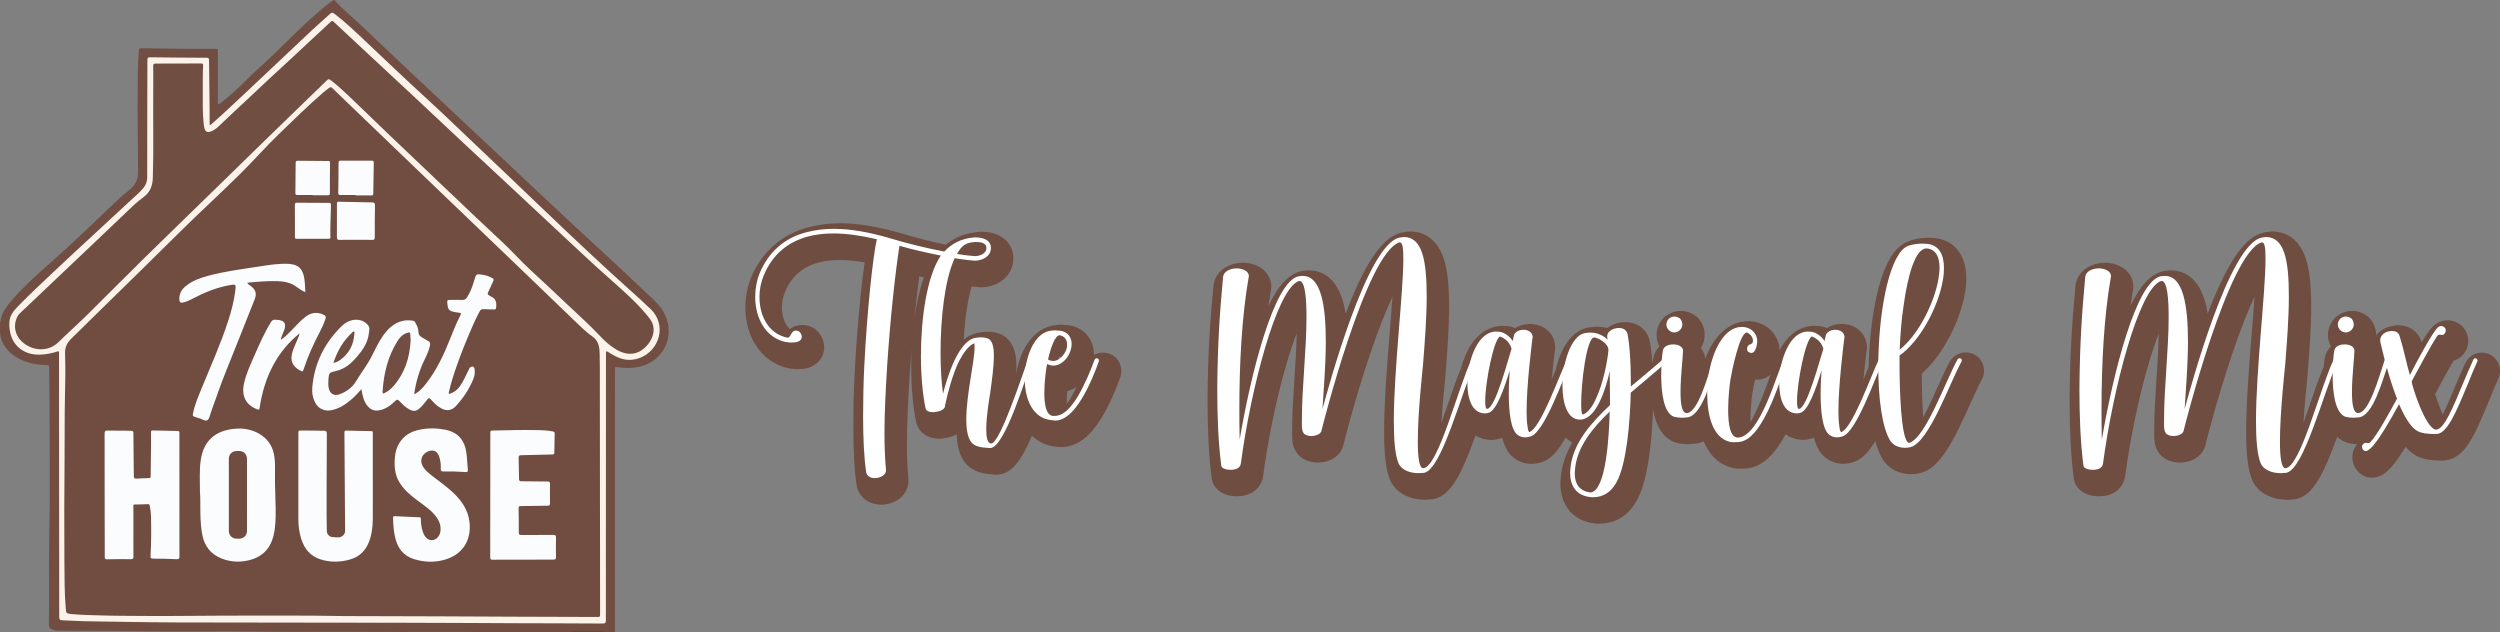 <?xml version="1.0" encoding="utf-8"?>
<!-- Generator: Adobe Illustrator 25.2.1, SVG Export Plug-In . SVG Version: 6.00 Build 0)  -->
<svg version="1.1" id="Layer_1" xmlns="http://www.w3.org/2000/svg" xmlns:xlink="http://www.w3.org/1999/xlink" x="0px" y="0px"
	 width="4777.5px" height="1208.4px" viewBox="0 0 4777.5 1208.4" style="enable-background:new 0 0 4777.5 1208.4;"
	 xml:space="preserve">
<rect x="0" y="0" width="4777.5" height="1208.4" fill="#808080" stroke="none"/>
<style type="text/css">
	.st0{fill:#714D42;}
	.st1{fill:#3D2117;}
	.st2{fill:#FBF2E9;}
	.st3{fill:#714D41;}
	.st4{fill:#714E42;}
	.st5{fill:#FBFCFE;}
	.st6{fill:#FBFCFD;}
	.st7{fill:#724E42;}
	.st8{fill:#704D41;}
	.st9{fill:#FFFFFF;}
</style>
<g>
	<g>
		<path class="st0" d="M0,616c0.3-0.2,0.7-0.4,0.7-0.6c1.9-18.7,13.6-32.1,25.2-45.4c22.5-25.6,48.1-48.2,73.7-70.6
			c22-19.2,42.9-39.6,64.4-59.3c28-25.6,53.8-53.6,83.5-77.4c11.2-9,16.6-19.8,16.5-34.7c-0.2-49.3-1.4-98.5-1-147.8
			c0.2-27.9,0.2-55.9,2.3-83.8c0.3-3.3,1.3-4.2,4.5-4.2c47.6,0.4,95.2,1.7,142.8,1.1c4.4-0.1,3.8,2.7,3.8,5.3c0,25.6,0,51.3,0,76.9
			c0,6.8,0.1,13.7-0.1,20.5c-0.1,3.7,1.1,4.1,3.9,2c9.4-6.9,18-14.6,26.7-22.3c17-15,32.3-31.9,49.3-46.9
			c34.5-30.5,65.4-64.7,100-94.9c13-11.3,25.5-23.3,39.8-32.9c1.5-1,2.2-1.7,3.9,0.2c13.7,15.1,29.4,28.1,44.4,41.8
			c13.7,12.5,26.9,25.6,40.3,38.3c25.6,24.2,51.1,48.3,76.8,72.4c29.8,28.1,59.7,56.2,89.6,84.2c22.1,20.7,44.3,41.3,66.3,62.1
			c22.5,21.1,44.9,42.3,67.4,63.5c22.7,21.3,45.5,42.7,68.3,63.9c30.5,28.3,61.2,56.4,91.6,84.7c18.9,17.6,37.4,35.6,56.4,53.2
			c10.4,9.6,20.6,19.2,27.5,31.8c4.8,8.6,7.8,17.7,8.8,27.3c4.8,42.6-26.3,70.8-57,76.8c-13.7,2.7-27.3,2.8-40.9,0.2
			c-4.4-0.9-4.1,1.4-4.1,4.3c0,23-0.1,45.9-0.1,68.9c0,142,0,284,0,426c0,2.6,0.4,5.3-0.6,7.9c-5.7,0-11.3,0-17,0
			c-1.7-1-3.6-0.5-5.3-0.5c-18.9,0-37.7,0-56.6,0c-48,0-95.9,0.3-143.9-0.1c-83.9-0.7-167.8,0.2-251.7-0.5
			c-68.6-0.6-137.2,0.5-205.8-0.5c-84.6-1.3-169.1,0.4-253.7-1c-42.8-0.7-85.6-0.2-128.3-0.7c-3.5,0-7-0.4-10.4-1.3
			c-6.1-1.7-8.8-4.9-8.6-11.2c1.4-54.3-0.4-108.5,0.8-162.8c1.7-81.2,0.7-162.5,0.6-243.7c0-27.4-0.4-54.9-0.7-82.4
			c-0.1-5.7-0.5-6.1-6.4-6.2c-15.8-0.3-31.1-3.1-45.7-9.5c-16.9-7.4-30.1-18.7-38-35.8c-2.7-5.9-3-12.2-4.2-18.3C0,628,0,622,0,616z
			"/>
		<path class="st1" d="M1096,1208.4c0-0.3-0.1-0.7-0.1-1c19.4,0,38.9,0,58.3,0.1c1.3,0,2.7-0.3,3.7,0.9
			C1137.3,1208.4,1116.6,1208.4,1096,1208.4z"/>
		<path class="st2" d="M402.5,238.7c23.5-20.6,46.2-42.1,69-63.5c41.7-39.2,83.2-78.6,125-117.8c11.4-10.7,23.3-20.8,34.8-31.4
			c2.6-2.4,4.3-2.3,7.2-0.2c22.4,17.1,42.6,36.6,63,55.9c36.4,34.4,72.6,69,109.6,102.8c20.5,18.7,40.7,37.8,60.8,57
			c35.6,33.8,71.1,67.6,106.7,101.5c35,33.4,69.9,67,105.1,100.3c27.9,26.4,56.1,52.6,84.3,78.6c25.1,23.1,50.9,45.4,75.5,68.9
			c31,29.6,17.5,79.5-21.9,93.6c-18,6.4-34.2,3.2-50-6.1c-3.1-1.9-6.4-3.6-9.4-5.7c-3.7-2.5-4.4-1-4.2,2.6c0.2,2.8,0,5.7,0,8.5
			c-0.1,167.2-0.2,334.3-0.2,501.5c0,4.8-0.8,6.4-6.1,6.4c-54.3-0.4-108.6-0.4-162.8-0.6c-72.3-0.3-144.5-0.8-216.8-0.9
			c-144.2-0.3-288.4-0.2-432.6-0.6c-58.9-0.2-117.9-1.4-176.8-2.3c-14.5-0.2-28.9-1.4-43.4-1.8c-4.6-0.1-6.1-1.5-6.1-6.4
			c0-166.7-0.2-333.3-0.4-500c0-1.7-0.1-3.3,0-5c0.2-2.6-0.7-3.1-3.1-2.3c-9,2.9-18.3,4.9-27.8,5.7c-15.7,1.4-30.5-1.1-43.4-10.9
			c-11.8-9-17.6-21.4-19.9-35.6c-0.8-4.9-1-9.9-0.7-14.9c0.7-12.8,7.8-21.8,16.2-30.4c21.6-22.2,44.2-43.3,66.7-64.5
			c24.7-23.3,49.6-46.4,74.5-69.3c25.2-23.2,50.4-46.4,75.4-69.8c7.9-7.4,16.3-14.2,23.2-22.6c4.8-5.8,7.4-12.5,7.4-20.1
			c0-53.1,0.1-106.2,0.2-159.3c0-21.8,0.3-43.6,0.2-65.4c0-3.7,0.8-5.2,5-5.1c36.1,0.5,72.3,0.7,108.4,0.9c3.7,0,4.3,1.4,4.4,4.6
			c0.3,32.1,0.7,64.3,1.1,96.4c0.1,9.1,0,18.2,0,27.3C401.4,238.5,402,238.6,402.5,238.7z"/>
		<path class="st3" d="M657.3,1177.3c-68.5-1.3-147.7-0.9-227-0.8c-51.3,0-102.6,1.1-153.8,0.6c-26.1-0.3-52.3-0.1-78.4-0.9
			c-20.1-0.6-40.2-0.8-60.3-2.6c-0.7-0.1-1.3-0.1-2-0.2c-9.6-1.4-9.4-1.4-10.2-11.4c-2.3-28-2.4-56.2-2.5-84.3
			c-0.4-68.1-0.4-136.2,0.3-204.3c0.4-39.4-0.2-78.9,0.8-118.3c0.7-26.6,1.1-53.3,0.1-79.9c-0.4-11.9,4.3-20.7,12.5-28.6
			c18.7-18.2,37.3-36.6,55.9-54.9C242.9,542.5,293.2,493.5,343,444c38.3-38,78.2-74.2,116.5-112.2c25.3-25,48.8-51.9,74.5-76.6
			c27.3-26.3,54.3-53,83-77.8c3.8-3.3,7.8-6.2,11.7-9.3c2.5-2.1,4.3-1.8,6.7,0.6c25.7,24.9,51.5,49.7,77.3,74.4
			c44,42.3,88.1,84.6,132.2,126.9c52,49.9,104,99.7,156,149.6c32,30.8,63.9,61.7,96,92.4c11.4,10.9,22.5,22.2,35.5,31.3
			c12.1,8.4,13.4,21.2,13.6,34.1c0.4,20.1,0.3,40.3,0.3,60.4c0.2,144.8,0.3,289.7,0.5,434.5c0,6.7,0,6.7-6.7,6.7
			c-101.2-0.4-202.5-0.5-303.7-1.2C780.3,1177.5,724.2,1177.5,657.3,1177.3z"/>
		<path class="st4" d="M387.5,170.8c0.2,21.8-0.7,43.6,1.7,65.3c0.2,1.8,0.5,3.6,0.7,5.4c1.6,10.5,6.1,12.5,13.5,9.6
			c4.9-1.9,9.7-5.3,13.3-8.7c22.8-21.9,41.1-38.3,61.8-58c24.4-23.3,49.4-46,74.2-69c25.6-23.8,51.1-47.6,76.7-71.4
			c1-0.9,2.2-1.6,3-2.6c1.9-2.2,3.2-1.6,5.2,0.2c21.2,19.9,42.6,39.7,63.9,59.6c29.5,27.4,59,54.8,88.4,82.3
			c33.9,31.7,67.7,63.5,101.6,95.2c28.7,26.8,57.5,53.4,86.2,80.2c23.9,22.2,47.5,44.7,71.5,66.8c39.7,36.7,78.6,74.2,119.2,109.9
			c23.6,20.8,47.1,41.7,67.3,65.9c1.7,2,3.3,4.2,5,6.2c14.5,17.7,7.8,37.7-2.1,49.9c-16.4,20.3-37.6,23.9-60.3,10.7
			c-12.2-7.1-22.6-16.5-32.1-26.7c-20.5-21.9-43.1-41.6-64.7-62.2c-21.9-20.9-44-41.6-66.3-62c-19.2-17.5-36.2-37.2-55.3-54.8
			c-33.8-31.3-67-63.2-100.5-94.9c-37.8-35.8-75.5-71.7-113.2-107.7c-26.1-24.9-51.9-50.2-78.1-75.1c-10.7-10.2-21.6-20.2-33.2-29.5
			c-6.7-5.4-6.7-5.4-12.8,0.6c-36.2,35.1-72.5,70.1-108.6,105.3c-38.3,37.2-76.5,74.6-114.7,111.9c-41.9,40.9-84,81.6-125.8,122.7
			c-36,35.4-71.4,71.2-107.3,106.7c-17.8,17.5-36.5,34.1-54.3,51.5c-19.1,18.6-48.1,16.9-67.5,0.5c-15.6-13.1-19.6-33.1-10.2-50.4
			c1.1-2.1,2.6-3.8,4.3-5.5c45.3-42.9,90.6-85.8,135.8-128.8c27.3-25.9,54.4-52,81.7-77.8c6-5.7,12.6-10.8,19.3-15.8
			c12.1-9,16.7-21.5,17.2-35.9c1.8-54.2,0.4-108.5,0.8-162.8c0.1-17.1,0.2-34.3,0-51.4c-0.1-3.9,1.2-4.7,4.8-4.7
			c28.8,0.1,57.6,0,86.4-0.2c3.1,0,4.5,0.6,4.2,4.1C387.2,140.5,387.6,155.7,387.5,170.8z"/>
		<path class="st5" d="M690.7,743.8c-7.2,8-13.7,15.1-21.2,21.2c-11.3,9.3-23.3,17-38.2,19.2c-11.3,1.7-22.3-3.2-28-13.1
			c-5.6-9.7-7.5-20.4-6.5-31.3c4-45,22.8-83.2,54.5-115c8.6-8.6,19-14.7,32-13.7c8.2,0.6,15.2,4.3,20.2,10.6
			c3.7,4.6,2,10.6,1.3,15.9c-2.1,17.6-11.7,31.5-23,44.5c-3.7,4.3-7.6,8.4-11.8,12.2c-8.2,7.4-17.6,12.4-28.4,14.8
			c-12.5,2.8-13.2,3.8-14,16.5c-0.4,5.8-0.6,11.7,0.9,17.4c2.6,9.8,10.3,14,19.9,10.6c13.7-4.8,25.1-13.4,32.3-25.5
			c8.2-13.7,17.9-26.4,25.8-40.2c6.8-11.8,11.9-24.5,19-36.2c8-13.4,17.1-25.9,31.2-33.6c10.4-5.7,21.6-7.3,33.3-5
			c1.5,0.3,2.4,1.2,3.1,2.3c3.2,5.8,6.5,11.7,6.5,18.6c0,4.7,1.9,7.9,5.9,10.2c4.2,2.4,8.2,5.2,12.5,7.3c4.1,1.9,4.5,4.7,3.7,8.5
			c-1.9,9.6-6,18.3-10.2,27c-9.8,20-16.1,41.1-19.7,63c-0.1,0.8-0.3,2,0.1,2.3c1.1,0.9,2.2-0.1,3.1-0.6c8.3-5,14.3-12.3,20.1-19.8
			c19.5-25.3,32.9-53.8,44.6-83.3c6.2-15.8,12.6-31.5,20.3-46.6c1.3-2.6,1.6-4-2.1-4.3c-4.1-0.3-8.1-1.4-12.2-2.1
			c-5.8-1-9.2-4.3-10.1-10.1c-0.2-1.6-0.6-3.3-0.7-4.9c-0.6-7.5-0.6-7.5,7.2-7.5c7.2,0,14.3-0.3,21.5,0.1c4.1,0.2,6.5-1.4,8.6-4.5
			c7-10.5,11-22.3,14.5-34.3c3.2-10.9,3-10.9,14.4-9.5c7.2,0.9,13.9,3.1,20.1,6.9c2.4,1.4,2.7,2.7,1.5,5.1
			c-3.3,7.1-6.3,14.3-9.8,21.3c-1.6,3.1-0.9,4.9,2,6.4c1.2,0.6,2.2,1.6,3.4,2.1c9.8,4.1,10.8,12,9.8,21.1c-0.3,3-1.6,3.8-4.5,3.6
			c-6.3-0.4-12.7-0.1-19-0.6c-4.3-0.4-6.6,1.4-8.5,5.1c-7.3,14-13.8,28.4-19.9,43c-13.1,31.5-25.6,63.2-34.8,96
			c-1.4,5-2.5,10-3.7,15c-0.7,2.7,0.3,3.2,2.8,2.3c7.9-2.7,13.9-7.6,18.6-14.4c6.9-10.1,11.7-21.3,17.1-32.1c0.7-1.5,1.1-3.1,2.7-4
			c4.4-2.4,7.3-1.1,8.1,4c1.2,7.5-0.6,14.6-3.6,21.4c-7.9,18.2-18.8,34.4-32.2,48.9c-8.1,8.8-17.3,10-28,4.4
			c-8.1-4.3-14.2-11-20.3-17.5c-2.7-2.9-4-2.5-6.3,0.5c-4.6,5.9-9.1,11.9-14.7,16.9c-5.9,5.4-11.7,6.3-18.7,2.6
			c-8-4.1-14.2-10.4-20.3-16.8c-2.9-3.1-4.5-2.8-7.5,0.1c-8.8,8.6-18.5,15.7-31,18c-9.5,1.7-16.9-1.8-22.7-9.1
			C694.9,766.2,692.6,755.7,690.7,743.8z"/>
		<path class="st5" d="M200,946c0-39.1,0.1-78.2-0.1-117.4c0-4.5,1-6,5.8-5.8c15,0.5,30-0.1,44.9,0.5c3.4,0.2,4.2,1,4.3,4.4
			c0.2,27.3,0.7,54.6,0.8,81.9c0,4.1,1.1,5.5,5.3,5.1c8-0.6,15.9-0.9,23.9-1c3.6,0,3-2.2,3-4.3c0.3-20.3,0.5-40.6,0.8-60.9
			c0.1-7.5,0.1-15-0.1-22.5c0-2.6,0.8-3.4,3.4-3.4c15.8,0.5,31.6,0.8,47.4,1c2.7,0,3.5,1,3.4,3.5c-0.1,2,0,4,0,6
			c0,76.6,0,153.2,0.1,229.7c0,4.8-1,6-6,5.8c-14.8-0.8-29.6-1-44.4-1.1c-3.9,0-5.1-1.1-4.8-5c1.4-25.3,1.5-50.6,0.9-75.9
			c-0.2-6.6-1.2-13.2-2.3-19.7c-0.4-2.1-0.9-3.6-3.7-3.5c-8.3,0.4-16.6,0.7-24.9,0.7c-3.7,0-2.8,2.5-2.8,4.4c0,18,0,36,0,53.9
			c0,13.7-0.1,27.3,0.1,41c0,3.6-0.5,5.2-4.8,5.2c-15.1-0.2-30.3-0.1-45.4,0.2c-3.9,0.1-4.7-1.2-4.6-4.9
			C200.1,1024.9,200.1,985.4,200,946C200,946,200,946,200,946z"/>
		<path class="st5" d="M868.8,900.9c-7.2,0-14.3-0.1-21.5,0.1c-3.8,0.1-5.3-1.1-5-5.2c0.5-6.8-0.4-13.6-2.1-20.2
			c-3.3-12.5-10.4-17.1-20.8-13.5c-11.9,4.1-17.6,16-12.6,26.6c4.6,9.8,13.2,16.1,21.4,22.5c13.5,10.5,27.6,20.2,39.9,32.3
			c14.9,14.7,26.1,31.4,28.9,52.7c4.9,36.9-13.9,65.1-50.1,74.2c-18.8,4.7-37.5,3.7-56-2c-18.4-5.8-29.4-18.6-34.6-36.8
			c-3.9-13.7-4.8-27.7-5.2-41.8c-0.1-2.6,0.7-3.5,3.4-3.4c15.6,0.8,31.2,1.6,46.8,2.1c3.1,0.1,3,1.7,3,3.8c-0.1,7.2,1,14.2,2.8,21.1
			c0.8,2.9,1.9,5.7,3.2,8.3c4,7.7,10.3,11.4,17.1,10.4c6.7-1,12.8-7.7,14.1-15.7c2.4-14.6-4.4-25.9-13.8-35.8
			c-9.7-10.3-21.9-17.8-33-26.5c-12.1-9.4-23.7-19.3-31.7-32.8c-8.8-14.9-9.8-31.2-8.3-47.8c0.8-9,3.1-17.6,7.7-25.6
			c8.6-15,22.1-23.1,38.6-26.6c16.4-3.6,33.1-3.3,49.5-0.2c24.2,4.6,37.6,19.7,40.8,44.5c1.4,10.4,1.5,20.9,2.7,31.2
			c0.5,4.1-0.5,5.7-4.9,5.3c-6.8-0.6-13.6-0.7-20.4-1C868.8,901.2,868.8,901,868.8,900.9z"/>
		<path class="st5" d="M999.2,1069.5c-19.3,0-38.6-0.1-57.9,0.1c-3.5,0-4.5-1-4.5-4.5c0.1-79.3,0.1-158.5,0.2-237.8
			c0-2.7,0-4.4,3.8-4.5c30.3-0.7,60.6-1.5,90.9-0.8c8.3,0.2,16.5,0.8,24.7,2.5c2.6,0.5,3.7,1.4,3.6,4.1c-0.3,12.1-0.6,24.3-0.7,36.4
			c0,3.6-2,3.4-4.5,3.5c-19.6,0.5-39.3,1.1-58.9,1.4c-4.1,0.1-4.9,1.4-4.8,5.1c0.4,13.5,0.7,27,0.8,40.4c0,3.3,1.1,4.2,4.3,4.3
			c16.8,0.1,33.6,0.4,50.4,0.5c3.4,0,4.5,1.1,4.5,4.6c-0.2,12.3-0.3,24.6,0,37c0.1,4-1.4,4.6-4.9,4.6c-16.8,0.2-33.6,0.6-50.4,0.7
			c-3.6,0-4.9,0.7-4.8,4.6c0.4,15.3,0.4,30.6,0.4,45.9c0,3.7,1.1,4.8,4.8,4.8c20.3-0.2,40.6,0.1,60.9-0.2c4.6-0.1,5.5,1.4,5.4,5.6
			c-0.3,12.1-0.3,24.3,0,36.5c0.1,4.4-1.4,5.1-5.4,5.1C1037.8,1069.3,1018.5,1069.4,999.2,1069.5
			C999.2,1069.4,999.2,1069.5,999.2,1069.5z"/>
		<path class="st5" d="M583.5,558.3c-6.4-2.7-11.4-6-16.1-9.6c-10.8-8.3-23.3-10.9-36.4-11.4c-19.5-0.6-38.8,1-58.6,3
			c1.7,3.1,4.5,4.5,6.9,6.3c9.3,6.9,11.7,14.4,7.4,25.3c-17.5,44.2-35,88.4-52.8,132.5c-11.2,27.8-21.2,55.9-31,84.2
			c-1.8,5.2-2.6,12.1-6.9,14.5c-4.1,2.3-9.8-2.3-14.9-3.7c-2.4-0.7-4.8-1.5-7.1-2.2c-6-1.9-6.2-2.4-4.8-8.9
			c3.6-16.7,10.4-32.2,16.8-47.9c17.3-42.3,36.1-84,50.2-127.6c6-18.5,10.9-37.3,13.4-56.7c1.7-12.9,1.3-13.3-11-11.1
			c-25.9,4.6-49.6,14.6-72.7,26.9c-5.3,2.8-10.8,5.1-16.7,6.3c-4.6,0.9-6.1-1-6.4-5.4c-0.7-11,4-19.3,12.1-26
			c12.3-10.2,27.1-15.5,42.2-19.6c32.5-8.9,66-12.9,99.2-18.1c18-2.8,36-5.7,54.4-4.9c18.4,0.9,27,8,30.5,26
			C582.9,539.1,582.7,548.2,583.5,558.3z"/>
		<path class="st5" d="M572.1,637.4c-20.2,16.4-36.4,35.7-48.8,58.2c-14.5,26.2-22.7,54.5-27.2,83.9c-0.6,3.9-1.8,3.7-4.8,2.6
			c-21.4-8.2-30.1-25.2-25.1-48.8c4-18.7,12.1-35.8,19.7-53.2c9.5-21.8,19.1-43.5,31.4-63.9c2.4-3.9,5.1-5.9,9.6-5.1
			c0.6,0.1,1.3-0.1,2,0c15.2,1,19.1,7.2,13.6,21.3c-2.1,5.3-4.8,10.5-6,17c6.6-3.8,11.1-8.8,15.9-13.4c10.2-9.8,19.1-20.8,30.2-29.7
			c11-8.8,22.7-11,35.8-4.9c4.2,1.9,4.8,4.2,3.5,8.1c-3,9.2-7.2,17.9-11.6,26.5c-11.6,22.3-22,45.1-29.8,69
			c-1.9,5.8-2.2,5.7-7.7,2.7c-14.3-8-18.8-19.4-13.9-35.2c3.1-10.2,8.2-19.6,11.9-29.6C571.3,641.2,572.3,639.6,572.1,637.4z"/>
		<path class="st6" d="M679.9,458.3c-10.3,0-20.6-0.2-30.9,0.1c-3.8,0.1-5.2-0.8-5.2-4.8c0.2-21.4,0.2-42.9,0.1-64.3
			c0-2.6,0.3-3.9,3.4-3.8c21.3,0.5,42.5,1,63.8,1.3c4.2,0.1,5.6,1.2,5.5,5.7c-0.4,20.3-0.5,40.6-0.4,60.8c0,3.8-0.7,5.2-4.9,5.1
			c-10.5-0.3-20.9-0.1-31.4-0.1C679.9,458.2,679.9,458.2,679.9,458.3z"/>
		<path class="st5" d="M563.6,422.2c0-10.2,0.1-20.3-0.1-30.5c-0.1-3.2,0.8-4.3,4.2-4.3c20.1,0.2,40.3,0.2,60.4,0.3
			c2.5,0,4.3,0.1,4.3,3.7c-0.1,20.6-1.7,41.3-1,61.9c0.1,2.5-0.9,3-3.2,3c-20.5-0.1-41-0.1-61.4,0c-2.8,0-3.2-1.2-3.2-3.6
			C563.7,442.5,563.6,432.4,563.6,422.2z"/>
		<path class="st5" d="M679.9,372.6c-9.7,0-19.3-0.1-28.9,0.1c-3.3,0.1-4.6-0.7-4.6-4.4c0.4-19,0.5-37.9,0.6-56.9
			c0-3.1,0.7-4.4,4.1-4.4c19.6,0.1,39.3,0.1,58.9,0c3.2,0,4.4,0.8,4.3,4.2c-0.5,19.6-0.8,39.3-1,58.9c0,2.7-1,3.3-3.5,3.3
			c-10-0.1-20,0-30,0C679.9,373,679.9,372.8,679.9,372.6z"/>
		<path class="st5" d="M597.4,372.6c-9.6,0-19.3-0.1-28.9,0.1c-2.9,0-4.1-0.8-4-3.9c0.3-19.1,0.5-38.2,0.5-57.3
			c0-3.1,0.8-4.3,4.2-4.3c19.3,0.3,38.6,0.4,57.8,0.5c2.6,0,3.8,0.3,3.7,3.5c-0.3,19.3-0.3,38.6-0.3,57.8c0,3.3-0.9,4.2-4.2,4.2
			c-9.6-0.2-19.3-0.1-28.9-0.1C597.4,372.9,597.4,372.7,597.4,372.6z"/>
		<path class="st7" d="M784.7,650.2c-1.6,32.7-10.8,62.6-32.8,87.7c-4.7,5.4-10.3,9.9-16.8,13.1c-2.7,1.3-4.2,1.7-4-2.3
			c2.1-34.3,9.9-67,28.2-96.5c4.8-7.8,11-14.2,20.4-16.6c2.5-0.7,3.8-0.7,4.3,2.5C784.4,642.2,784.4,646.2,784.7,650.2z"/>
		<path class="st7" d="M637.1,693.8c7.4-22.8,18.4-42.1,35.3-57.8c1.1-1,2.5-3.1,4-2.4c1.9,0.9,0.8,3.3,0.7,5
			c-1.4,20.6-10.2,37.2-27,49.3C646.6,690.5,642.5,692.3,637.1,693.8z"/>
		<path class="st5" d="M526.8,972.1c-0.2-22.1-1.7-44.2-1.3-66.4c0.2-10.6,0.4-21.2-1-31.8c-2.2-17.2-9.6-31.4-23.8-41.5
			c-16-11.3-34.2-14.9-53.6-12.9c-36.3,3.8-58,23.3-63.4,59.1c-3.1,20.7-1.5,41.5-1.6,59.9c1.2,15.6,0.4,28.9,0.8,42.2
			c0.4,14.1,0.9,28.1,3.8,42c4.3,21.2,15.9,36,36.1,44.3c14.6,6,29.6,7.5,44.9,5.2c29.9-4.6,48.2-20.7,55-48.8
			C526.8,1006.6,526.9,989.4,526.8,972.1z M472,1014.9c0,8-6.5,14.5-14.5,14.5h-5.7c-8,0-14.5-6.5-14.5-14.5V876.4
			c0-8,6.5-14.5,14.5-14.5h5.7c8,0,14.5,6.5,14.5,14.5V1014.9z"/>
		<path class="st5" d="M712.4,897.7c0-23.1,0-46.3,0-69.4c0-2.4,0.4-4.5-3.3-4.5c-15.6-0.1-31.3-0.5-46.9-1c-3.1-0.1-4,0.8-4,3.9
			c0.1,8.4,1.3,187.9,1.3,187.9c0,5.1-3.3,9.5-7.8,11.2c-1.8,1.3-4.8,1.2-10.6,1c-1.2,0-2.3-0.1-3.3-0.3h-1.3c-6.6,0-12-5.4-12-12
			v-3.2c-0.8-7.6-0.1-153.9,0.1-182.5c0-4.5-1.3-5.4-5.5-5.6c-14.2-0.5-28.3-0.3-42.4-0.4c-6.5-0.1-6.5,0-6.5,6.3
			c0,54.6,0,109.2,0,163.8c0,12.5,1.7,24.8,5.4,36.8c6,19.1,17.5,33.1,37,39.3c18.5,5.8,37.3,5.6,55.9,0.3
			c18.5-5.2,30.6-17.2,37.2-35.2c5-13.5,6.5-27.5,6.7-41.6C712.6,961,712.4,929.4,712.4,897.7z"/>
	</g>
	<g>
		<g>
			<g>
				<path class="st8" d="M1683.7,964.4c-24.2,0-43.4-15.3-46.8-37.2c0,0,0-0.1,0-0.1c-4.1-27.6-6.2-64.6-6.2-110
					c0-36.3,0.8-70,2.4-100c4.2-84.7,12.3-168.1,19.2-215.7c-17.4-3-33-4.5-47.1-4.5c-15.7,0-29.2,1.6-41.2,4.8
					c-30.8,8.4-51.8,26.9-63.9,56.4c-0.1,0.1-0.1,0.3-0.2,0.4c-3.6,8.5-5.7,19-5.7,28.9c0,5.6,0.9,29.2,15.3,41.4
					c4.4-3.4,10-6.2,17.2-7.3c1.5-0.2,3.1-0.4,4.7-0.4h2.3c17.7,0,32.1,10.5,38.8,28.2c0.7,1.9,1.2,3.8,1.5,5.7l0.6,3.5
					c0.3,1.7,0.4,3.4,0.4,5.1c0,20.4-14.6,36.8-36.4,40.8c-1.1,0.2-2.2,0.3-3.3,0.4l-8.2,0.6c-0.7,0.1-1.5,0.1-2.2,0.1
					c-12.3,0-23.9-2.3-35.3-7.1c-40.2-16.8-65.2-59.4-65.2-111c0-19.2,3.6-38.5,10.3-55.7c0.1-0.2,0.2-0.4,0.3-0.6
					c21-50.4,59.4-83.9,111-97.1c19-4.9,39.1-7.4,59.8-7.4c33.5,0,72.7,6.5,116.5,19.4c0,0,0.1,0,0.1,0c29,8.7,57.5,15.9,84.9,21.5
					c18.1-14.5,39.8-22.7,64.6-24.5c0.7-0.1,1.5-0.1,2.2-0.1h2.3c8.9,0,21.9,1.3,33.8,7.6c16.7,8.8,26.3,24.5,26.3,43.1v0.6
					c0,17.4-8.6,33.2-23.5,43.4c-10.8,7.3-24.4,11.4-38.3,11.4c-0.7,0-1.4,0-2-0.1c-4.3-0.3-9.5-0.8-15.9-1.6
					c-7.6,25.7-12.9,61.5-15.2,102c5.7-4.7,11.7-8.3,18-10.8c0,0,0.1,0,0.1,0c8.4-3.3,19.6-4.5,27.2-4.5c17.9,0,31.6,5.3,40.7,15.7
					c13,14.7,14.7,34.8,14.7,50.8c0,4.1-0.1,8.3-0.4,12.6c0.1-0.3,0.2-0.7,0.4-1c7.7-43,29.1-75.3,57.5-86.5c0.5-0.2,1-0.4,1.6-0.6
					c9-3,18-4.5,26.7-4.5c0.7,0,1.4,0,2,0.1l8.8,0.6c0.5,0,0.9,0.1,1.4,0.1c30,3.3,50.2,26,50.2,56.3c0,0.2,0,0.5,0,0.7
					c5.2-2.9,11.1-4.5,17.3-4.5c2.5,0,5,0.3,7.5,0.9l2.3,0.6c0.8,0.2,1.5,0.4,2.3,0.7c10.5,3.5,22.8,14.2,22.8,32.7v1.8
					c0,3.6-0.6,7.2-1.9,10.6c-8.2,22.4-19.7,51.4-35.5,76.9c-21.9,36.2-46,54.6-73.6,56.2c-0.6,0-1.2,0.1-1.9,0.1
					c-7.5,0-15-0.8-22.5-2.5c-0.1,0-0.2,0-0.2-0.1c-13.5-3.1-25.3-9.6-35.2-18.9c-1.8,4.1-3.5,8.1-5.3,12.1
					c-14.9,32.3-32.7,62.1-62.1,62.1h-0.6c-0.7,0-1.4,0-2-0.1l-1.4-0.1c-9.8-0.6-21-1.4-31.8-5.4c-15.6-5.7-27-16.9-33.1-32.3
					c-4.5-10.5-6.8-22.8-7.4-39.2c-5.5,3.2-11.9,5.5-19,6.8c-0.4,0.1-0.8,0.1-1.1,0.2l-8.2,1.2c-1.4,0.2-2.9,0.3-4.4,0.3
					c-22.9,0-40.4-12.4-44.7-31.7c0-0.1-0.1-0.2-0.1-0.4c-6-28.7-9.4-67.3-9.4-105.9c0-7.6,0.2-19.3,0.8-33.5
					c-1.4,17.1-2.7,34.3-3.8,51.3c-2.4,38.8-5.2,88.7-5.2,130.4c0,23.5,1,47,2.8,66.3c0.1,1,0.1,1.9,0.1,2.9v1.2
					C1736.2,944.4,1713.1,964.4,1683.7,964.4z M2039.7,747.4c-0.7,7.4-1.2,15.5-1.2,23.4c0,0.4,0,0.8,0,1.3c2-2.7,4.3-6.1,6.8-10.2
					c4.2-7.1,8.2-14.7,11.8-22.3C2051.8,743,2046,745.7,2039.7,747.4z M2133,717.2C2133,717.2,2133,717.2,2133,717.2
					C2133,717.2,2133,717.2,2133,717.2z M2026.8,688L2026.8,688L2026.8,688z M2021.8,683.1c0.8,1.4,1.8,2.7,2.9,3.9
					c1.1-1.1,2.4-2.9,3.3-5l-0.5,0c-1.6,0.1-3.5,0.4-5.5,1C2021.9,683,2021.9,683.1,2021.8,683.1z M1756.7,528
					c-3.1,23.6-6.2,50.8-9.1,79.7c3.6-26,9.2-53.3,17.9-77.6C1762.6,529.4,1759.6,528.7,1756.7,528z"/>
			</g>
			<g>
				<path class="st8" d="M3211.7,686.1c-25.4,0-46-20.6-46-46c0-12.2,5-24.2,13.7-32.9c0.8-0.8,1.6-1.6,2.5-2.3
					c8.9-7.1,19.2-10.8,29.8-10.8c10.8,0,21.6,3.8,30.3,10.8c1.8,1.4,3.4,3,4.8,4.8c7.2,9,10.8,19.2,10.8,30.3
					C3257.7,665.4,3237.1,686.1,3211.7,686.1z"/>
			</g>
			<g>
				<path class="st8" d="M3056.5,1000.7h-4.7c-1,0-2-0.1-3.1-0.2c-41.3-4.1-66.9-33.8-66.9-77.5c0-0.8,0-1.6,0.1-2.4l0.6-7.6
					c0-0.1,0-0.1,0-0.2c2-24.5,10.3-46.7,22.3-67c-4.5-2.5-8.9-5.7-12.9-9.7c-14.8,26.7-28.7,41.7-45.5,47.1
					c-6.5,2.1-13.2,3.2-19.9,3.2c-11.2,0-21.7-3.2-30.6-9.3c-12-7.8-20.2-20.8-25.2-40.6c-3.6,1.6-7.3,2.7-11.4,3.3
					c-0.2,0-0.4,0.1-0.5,0.1l-4.7,0.6c-1.3,0.2-2.5,0.2-3.8,0.2c-10.4,0-21.1-2.6-30.6-8.4c-26.9,74.3-47.5,116.4-81.8,121.7
					c-0.9,0.1-1.9,0.2-2.8,0.3l-9.4,0.6c-0.6,0-1.3,0.1-1.9,0.1c-31.8,0-57-14.1-67.4-37.7c-0.1-0.3-0.2-0.5-0.3-0.8
					c-7.5-18.5-11.1-47.5-11.1-91.3c0-55.2,5.6-125.8,10.6-188c2-24.7,3.9-48.6,5.3-69.9c-11.9,25.1-26.6,61.4-44.2,113.9
					c-28.2,84.3-47.8,162.4-49.1,167.8c-4.2,21-24.3,35-50.6,35c-0.8,0-1.5,0-2.3-0.1c-22.4-1.7-33.4-12.8-38.7-21.8
					c-6.2-10.7-6.8-21.8-6.8-32.3v-5.9c0-33.9,2.3-68.4,4.5-101.8c1.9-28.1,3.8-57.1,4.2-84.9c-6.2,16-13.3,36.8-21,63.6
					c-17.9,62.3-34,140.2-43,208.4c-2.3,18.1-16.8,39.2-50.4,39.2c-26.6,0-45.8-14.2-48.1-35.4c-5.3-41.7-7.8-90.8-7.8-150
					c0-0.1,0-0.1,0-0.2c0.6-87.5,4.9-149.8,11.3-216.5c0-0.1,0-0.2,0-0.3c2.7-25.9,26.4-43.9,57.5-43.9c0.5,0,1.1,0,1.6,0
					c30.3,1.6,51.4,20.5,51.4,45.9c0,2-0.2,4-0.6,6l-0.5,2.6c-1.6,9.2-3.1,18.7-4.4,28.3c3-6.4,6.1-12.3,9.1-17.7
					c16.6-29.4,34.8-45.6,55.5-49.4c5.8-1.1,10.3-1.1,13.3-1.1c17.6,0,49.4,7.6,64.4,58.6c2.1,7.1,3.9,15,5.3,23.7
					c14.7-38.4,29.1-69.8,42.7-93.2c21.6-37.3,42.6-56.9,65.9-61.7c0.6-0.1,1.3-0.2,1.9-0.3l8.2-1.2c1.4-0.2,2.9-0.3,4.3-0.3
					c17.6,0,49.3,6.7,64.3,51.4c7.2,21.4,10.4,50.1,10.4,93c0,40.1-3.4,85.6-7.1,132.5c0,0.1,0,0.1,0,0.2c-0.2,2.1-0.5,5.7-1,10.5
					c-1.7,16.6-4.7,47.2-6.7,78.7c3.8-10.7,7.5-21.6,11.2-32.4c9.3-27.3,18.1-53.1,26.4-72.4c3.7-13.9,10.4-32.9,21.9-48.9
					c19.2-26.6,41.9-32.2,57.6-32.2c0.8,0,1.6,0,2.4,0.1l7.6,0.6c1.1,0.1,2.2,0.2,3.3,0.4c3.6,0.7,7.2,1.7,10.7,3.1
					c8-4.9,17.8-7.8,28.2-7.8c27.6,0,48.3,19.5,48.3,45.4c0,2.5-0.3,5-0.9,7.5l-0.1,0.3c-0.2,1.5-0.4,3.4-0.7,5.7
					c-1.2,10.1-3.2,27.5-5.2,47.4c2.8-6.7,5.5-13.1,7.9-18.7c5.2-22.6,17.7-59.4,45.8-75c11.5-6.5,26.1-7.4,33.8-7.4
					c0.9,0,1.9,0,2.8,0.1l6.4,0.6c0.5,0,1,0.1,1.6,0.2c2.5,0.4,5.1,0.9,7.9,1.7c9.3-7.1,21.4-11.3,34.6-11.3
					c24.4,0,42.9,14.9,47.2,38c0,0.1,0,0.1,0,0.2c2,10.9,3.5,24.5,4.6,39.9c0.2-0.2,0.4-0.3,0.5-0.5c0.3-2.2,0.6-4.3,0.9-6.2
					c2.8-23.2,23.3-39.8,49.8-39.8h1.8c25.6,0,45.9,16.6,48.1,38.4c17.1-45.2,46.4-71.8,81.4-71.8h3.5c0.9,0,1.7,0,2.6,0.1
					c30.3,2.5,53.4,26.2,54.5,55.4c2.3-4.4,4.9-8.7,7.7-12.9c19.4-27.9,42.7-33.8,58.8-33.8c0.8,0,1.6,0,2.4,0.1l7.6,0.6
					c1.1,0.1,2.2,0.2,3.3,0.4c3.6,0.7,7.2,1.7,10.7,3.1c8-4.9,17.8-7.8,28.2-7.8c27.6,0,48.3,19.5,48.3,45.4c0,2.5-0.3,5-0.9,7.5
					l-0.1,0.3c-0.2,1.5-0.4,3.4-0.7,5.7c-1.2,10.1-3.2,27.5-5.2,47.4c3.7-8.9,7.1-16.9,10-23.5c1.1-47.6,6.3-94.8,14.7-133.6
					c11.3-51.7,27.2-84.5,48.6-100.3c0.2-0.2,0.4-0.3,0.7-0.5c16.4-11.4,39.3-13.1,51.5-13.1c0.6,0,1.3,0,1.9,0.1l9.4,0.6
					c0.7,0,1.4,0.1,2.1,0.2c36.2,4.8,57.8,33.5,57.8,76.8c0,10.3-0.9,19.8-2.9,29.7c-8.4,48.3-39.3,114.6-82.1,152.2v1.5
					c0,32,1.1,60.3,2.7,82.6c9.2-17.8,18.5-38.5,26.8-56.9c9-19.9,16.7-37.1,23.6-49.5c0.4-0.7,0.8-1.4,1.3-2.1
					c6.8-10.2,17.6-16,29.7-16c5.7,0,10.9,1.3,16.1,3.8c0,0,0,0,0,0c11.6,5.8,18.7,17.7,18.7,31c0,8-2.3,14.1-5.2,18.6
					c-5.5,10.1-12.5,25.7-20,42.3c-33.9,75.4-58.9,125.5-96.7,134.8c-0.4,0.1-0.9,0.2-1.3,0.3c-3.8,0.8-9.6,1.8-16,1.8
					c-23,0-42.6-10-53.9-27.5c-0.1-0.2-0.3-0.4-0.4-0.6c-6-9.7-10.7-21.7-14.4-35c-12.7,21.2-25.8,35.1-41.4,40
					c-6.5,2.1-13.2,3.2-19.9,3.2c-11.2,0-21.7-3.2-30.6-9.3c-12-7.8-20.2-20.8-25.2-40.6c-3.6,1.6-7.3,2.7-11.4,3.3
					c-0.2,0-0.4,0.1-0.5,0.1l-4.7,0.6c-1.3,0.2-2.5,0.2-3.8,0.2c-11.6,0-23.5-3.2-33.9-10.6c-18.3,34.5-40.7,60.2-70.7,64.7
					c-5.5,1-10.8,1-14.3,1c-3.8,0-8.9,0-14.8-1.2c-0.2,0-0.4-0.1-0.6-0.1c-25.5-5.6-44.6-23.4-56-50.9c-6,2.8-12.3,4.4-18.9,4.7
					l-8.5,0.6c-0.7,0-1.4,0.1-2,0.1c-5,0-14.7-0.4-23.7-2.9c-0.6-0.2-1.2-0.4-1.8-0.6c-19.4-6.8-32.6-24.2-39.4-51.5
					c-0.8-3.1-1.5-6.4-2.1-9.8c-0.2,0.2-0.4,0.3-0.6,0.5c-1.8,52.1-8.4,132-31,172.2C3112.3,985.1,3086.9,1000.7,3056.5,1000.7z
					 M2567.7,847.9c0,0.3-0.1,0.5-0.1,0.8C2567.6,848.3,2567.7,848,2567.7,847.9z M2507.5,835.6c-0.2,0.7-0.3,1.4-0.5,2.1
					C2507.1,837.4,2507.3,836.7,2507.5,835.6z M3649.5,837.5L3649.5,837.5C3649.5,837.5,3649.5,837.5,3649.5,837.5z M3348.8,751.3
					c-1.2,9-3.8,30.9-3.8,51.7c0,1.4,0,2.7,0,3.9c2.5-4.2,5.3-9.2,8.3-15.3c10.4-21.1,19.3-45.6,26.5-65.3c1.3-3.7,2.6-7.2,3.8-10.4
					c-7,6-16,9.5-25.4,9.5c-1.4,0-2.7-0.1-4.1-0.3C3351.9,734.5,3350.1,743.8,3348.8,751.3z M3052.8,695
					C3052.8,695,3052.8,695,3052.8,695C3052.8,695,3052.8,695,3052.8,695z M3738.3,689.3C3738.3,689.4,3738.3,689.4,3738.3,689.3
					C3738.3,689.4,3738.3,689.4,3738.3,689.3z M3738.4,689.3C3738.4,689.3,3738.3,689.3,3738.4,689.3
					C3738.3,689.3,3738.4,689.3,3738.4,689.3z M3337.3,677.8C3337.3,677.8,3337.3,677.9,3337.3,677.8
					C3337.3,677.9,3337.3,677.8,3337.3,677.8z M3650,603.2L3650,603.2L3650,603.2z M2696.1,512.3L2696.1,512.3L2696.1,512.3z"/>
			</g>
			<g>
				<path class="st8" d="M4494.8,686.1c-25.4,0-46-20.6-46-46c0-12.2,5-24.2,13.7-32.9c0.8-0.8,1.6-1.6,2.5-2.3
					c8.9-7.1,19.2-10.8,29.8-10.8c10.8,0,21.6,3.8,30.3,10.8c1.8,1.4,3.4,3,4.8,4.8c7.2,9,10.8,19.2,10.8,30.3
					C4540.8,665.4,4520.2,686.1,4494.8,686.1z"/>
			</g>
			<g>
				<path class="st8" d="M4371.2,955c-31.8,0-57-14.1-67.4-37.7c-0.1-0.3-0.2-0.5-0.3-0.8c-7.5-18.5-11.1-47.5-11.1-91.3
					c0-55.2,5.6-125.8,10.6-188c2-24.7,3.9-48.6,5.3-69.9c-11.9,25.1-26.6,61.4-44.2,113.9c-28.2,84.3-47.8,162.4-49.1,167.8
					c-4.2,21-24.3,35-50.6,35c-0.8,0-1.5,0-2.3-0.1c-22.4-1.7-33.4-12.8-38.7-21.8c-6.2-10.7-6.8-21.8-6.8-32.3v-5.9
					c0-33.9,2.3-68.4,4.5-101.8c1.9-28.1,3.8-57.1,4.2-84.9c-6.2,16-13.3,36.8-21,63.6c-17.9,62.3-34,140.2-43,208.4
					c-2.3,18.1-16.8,39.2-50.4,39.2c-26.6,0-45.8-14.2-48.1-35.4c-5.3-41.7-7.8-90.8-7.8-150c0-0.1,0-0.1,0-0.2
					c0.6-87.5,4.9-149.8,11.3-216.5c0-0.1,0-0.2,0-0.3c2.7-25.9,26.4-43.9,57.5-43.9c0.5,0,1.1,0,1.6,0
					c30.3,1.6,51.4,20.5,51.4,45.9c0,2-0.2,4-0.6,6l-0.5,2.6c-1.6,9.2-3.1,18.7-4.4,28.3c3-6.4,6.1-12.3,9.1-17.7
					c16.6-29.5,34.8-45.6,55.5-49.4c5.8-1.1,10.3-1.1,13.3-1.1c17.6,0,49.4,7.6,64.4,58.6c2.1,7.1,3.9,15,5.3,23.7
					c14.7-38.4,29.1-69.8,42.7-93.2c21.6-37.3,42.6-56.9,65.9-61.7c0.6-0.1,1.3-0.2,1.9-0.3l8.2-1.2c1.4-0.2,2.9-0.3,4.3-0.3
					c17.6,0,49.3,6.7,64.3,51.4c7.2,21.4,10.4,50.1,10.4,93c0,40.1-3.4,85.6-7.1,132.5c0,0.1,0,0.1,0,0.2c-0.2,2.1-0.5,5.7-1,10.5
					c-1.7,16.6-4.7,47.2-6.7,78.7c3.8-10.7,7.5-21.6,11.2-32.4c9.7-28.4,18.9-55.3,27.5-74.9c0.4-4.8,1-10.1,1.7-14.2
					c2.8-23.2,23.3-39.8,49.8-39.8h1.8c14.9,0,28,5.6,36.8,14.7c3.3-17.9,17-32.6,36.2-38.1c1.2-0.4,2.5-0.6,3.8-0.8l7.6-1.2
					c1.5-0.2,3.1-0.4,4.7-0.4c21,0,38.2,11.9,44,30.3c0.3,0.8,0.5,1.6,0.8,2.4c13-21.6,18.8-28.1,23.3-32
					c7.1-6.4,16.6-10.1,26.3-10.1c21.8,0,39.5,17.5,39.5,39c0,3.1,0,11.2-5.3,20.1c-5,9.1-13.1,15.4-22.6,18.1
					c-9,14.8-20.3,35.8-32.2,57.9c-1,1.9-2.1,3.9-3.1,5.8c2,6.7,5.3,16.7,9.7,27.9c1.8,4.4,3.4,8.3,4.9,11.7
					c6.3-13.2,13.3-29.7,18.7-42.5c1.4-3.3,2.8-6.7,4.2-10c5.9-14.1,12.3-29.3,19.4-44.7c5.4-12.8,18.1-21.6,31.8-21.6
					c2.5,0,5,0.3,7.5,0.9l2.3,0.6c2.2,0.5,4.3,1.3,6.3,2.3c11.7,5.9,19.3,18.3,19.3,31.6c0,3.3-0.5,6.6-1.6,9.7l-0.6,1.8
					c-0.4,1.1-0.8,2.1-1.2,3.1c-6.2,13.5-12.4,28.7-18.2,43.1c-0.1,0.1-0.1,0.3-0.2,0.4l-1.1,2.7c-10.4,25-20.2,48.5-30.6,66.9
					c-6.7,11.8-24.4,43.1-55.8,43.1h-5.3c-20.5,0-36-3.3-47.3-10.1c-6.5-3.8-12.7-9.1-18.7-16.1c-11.1,18.2-19.8,30.5-27.6,39.3
					c-0.4,0.5-0.8,0.9-1.3,1.4l-0.7,0.7c-5.6,5.7-17.4,17.7-34.5,17.7c-9.9,0-18.8-3.7-25.8-10.8c-7.6-7.6-11.9-17.9-11.9-28.2
					c0-9.5,3.3-18.2,9.3-25c-5.2-0.2-12.1-1-18.7-2.8c-0.6-0.2-1.2-0.4-1.8-0.6c-6.7-2.3-12.6-5.9-17.8-10.7
					c-26.5,72.8-47,114.1-80.9,119.3c-0.9,0.1-1.9,0.2-2.8,0.3l-9.4,0.6C4372.5,955,4371.9,955,4371.2,955z M4023.9,906.8
					C4023.9,906.8,4023.9,906.8,4023.9,906.8C4023.9,906.8,4023.9,906.8,4023.9,906.8z M4023.9,906.7
					C4023.9,906.7,4023.9,906.7,4023.9,906.7C4023.9,906.7,4023.9,906.7,4023.9,906.7z M4215.2,847.9c0,0.3-0.1,0.5-0.1,0.8
					C4215.2,848.3,4215.2,848,4215.2,847.9z M4155,835.6c-0.2,0.7-0.3,1.4-0.5,2.1C4154.6,837.4,4154.8,836.7,4155,835.6z
					 M4767.7,717.3C4767.7,717.3,4767.7,717.3,4767.7,717.3C4767.7,717.3,4767.7,717.3,4767.7,717.3z M4692.9,667.1
					C4692.9,667.1,4692.9,667.1,4692.9,667.1C4692.9,667.1,4692.9,667.1,4692.9,667.1z"/>
			</g>
		</g>
		<g>
			<g>
				<path class="st9" d="M1655.3,902.5c-4.1-27.5-5.9-64.4-5.9-105.5c0-31.1,0.6-65,2.3-98.4c5.3-106.6,17-212.7,24-241.4
					c-29.9-7-57.4-11.1-82.6-11.1c-17.6,0-34,1.8-49.2,5.9c-38.7,10.5-68,34.6-84.4,74.4c-5.3,12.3-8.2,27-8.2,41
					c0,35.2,16.4,70.3,53.3,77.9h0.6c5.9,0,6.4-12.3,14.1-13.5h2.3c5.3,0,8.2,3.5,10,8.2l0.6,3.5c0,5.9-4.7,9.4-11.1,10.5l-8.2,0.6
					c-8.8,0-16.4-1.8-23.4-4.7c-32.2-13.5-46.3-48.6-46.3-82.6c0-15.8,2.9-31.1,8.2-44.5c17.6-42.2,48.6-68.6,90.2-79.1
					c15.8-4.1,33.4-6.4,52.1-6.4c31.6,0,68,6.4,107.8,18.2c33.4,10,68.5,18.7,103.1,25.2c14.1-15.2,32.8-25.2,57.4-27h2.3
					c12.9,0,29.3,4.1,29.3,19.9v0.6c0,15.8-16.4,24-31.1,24c-8.8-0.6-22.3-2.3-38.1-4.7c-19.3,41-27,116-27,180.5
					c0,29.9,1.8,57.4,4.7,78.5c7.6-29.3,26.4-93.2,56.8-105.5c2.9-1.2,9.4-2.3,15.8-2.3c7,0,14.1,1.2,17.6,5.3
					c5.3,5.9,7,16.4,7,30.5c0,19.3-3.5,44.5-7,70.3c-1.8,10.5-7.6,45.1-7.6,69.7c0,15.2,2.3,26.4,8.8,27h0.6
					c17.6,0,60.9-136.5,70.3-159.4c0.6-1.8,2.3-3.5,4.7-3.5h1.2c1.8,0.6,2.3,2.3,2.3,3.5l-0.6,2.3c-11.1,27-51.6,165.8-79.7,165.8
					h-0.6c-17.6-1.2-33.4-1.8-39.8-18.7c-4.1-9.4-5.3-22.3-5.3-36.3c0-46.9,15.8-110.7,15.8-137.1c0-3.5,0-6.4-0.6-8.2
					c-11.1,4.7-20.5,18.2-29.3,34.6c-12.3,25.8-21.1,58.6-26.4,83.8v0.6c0,7-8.2,10.5-14.6,11.7l-8.2,1.2c-7,0-13.5-2.3-14.6-7.6
					c-5.3-25.2-8.8-60.9-8.8-99.6c0-71.5,11.1-152.9,38.1-192.2c-26.4-5.3-52.7-11.1-79.1-18.7c-8.2,51.6-17.6,140-23.4,226.7
					c-2.9,46.9-5.3,93.2-5.3,132.4c0,26.4,1.2,50.4,2.9,69.1v1.2c0,8.8-11.1,14.6-21.7,14.6C1664.1,913.6,1656.5,910.1,1655.3,902.5
					z M1885,474.2v-0.6c0-9.4-11.1-11.1-18.7-11.1h-3.5c-17.6,1.2-25.2,7-34,22.9c14.1,2.3,26.4,3.5,34.6,4.1
					C1872.1,489.4,1885,484.8,1885,474.2z"/>
			</g>
			<g>
				<path class="st9" d="M2002.2,801.7c-30.5-7-43.9-41.6-43.9-77.3c0-39.3,15.8-80.3,41-90.2c5.3-1.8,11.1-2.9,17-2.9l8.8,0.6
					c15.8,1.8,22.8,12.9,22.8,25.8c0,4.1-0.6,7.6-1.8,11.1c-4.1,15.2-17.6,29.9-33.4,29.9c-3.5,0-7.6-1.2-11.7-2.9
					c-1.8,8.2-5.3,32.8-5.3,55.1c0,22.3,3.5,42.8,16.4,43.9h2.9c17.6,0,31.1-15.2,44.5-36.9c12.9-21.7,24-48,32.2-70.3
					c0.6-1.8,2.3-2.9,4.1-2.9l2.3,0.6c1.8,0.6,1.8,2.3,1.8,3.5v1.8c-6.4,17.6-17.6,46.9-32.8,71.5c-13.5,22.3-29.9,40.4-49.2,41.6
					C2012.7,803.5,2007.5,802.9,2002.2,801.7z M2037.9,667.6c1.2-3.5,1.2-6.4,1.2-9.4c0-8.8-4.1-15.8-14.6-17.6
					c-7.6,0.6-15.8,20.5-21.7,46.3c3.5,2.3,7,2.9,10,2.9C2023.9,689.8,2033.8,678.7,2037.9,667.6z"/>
			</g>
			<g>
				<path class="st9" d="M2672.4,884.9c-6.4-15.8-8.8-44.5-8.8-79.7c0-97.8,18.2-246.1,18.2-310.5c0-23.4-1.8-31.6-7-31.6
					c-63.3,17.6-148.8,356.2-149.4,359.7c-1.2,7-11.1,10.5-20.5,10.5c-15.8-1.2-17-8.8-17-23.4v-5.9c0-65.6,8.8-133.6,8.8-198.6
					c0-32.8-2.3-68.5-13.5-68.5l-2.3,0.6c-41.6,17-90.8,206.2-109.6,348c-1.2,10-11.1,12.3-19.9,12.3c-5.9,0-17-1.8-17.6-8.2
					c-5.9-46.3-7.6-96.7-7.6-146.5c0.6-84.4,4.7-145.9,11.1-213.9c1.2-11.1,14.1-16.4,27-16.4c11.1,0.6,22.3,5.3,22.3,15.2l-0.6,2.9
					c-12.9,73.8-17.6,165.2-17.6,249c0,20.5,0,41,0.6,60.3c21.7-127.7,66.2-304.1,113.1-312.3c2.9-0.6,5.3-0.6,7.6-0.6
					c34.6,0,43.9,55.7,43.9,125.4c0,44.5-4.1,92-6.4,128.9c12.3-43.9,85-314.6,147.1-327.5l8.2-1.2c35.2,0,43.9,43.4,43.9,113.7
					c0,39.8-3.5,86.1-7,130.1c-1.2,13.5-10,92.6-10,146.5c0,29.3,2.3,51.6,10.5,51.6c28.7-1.8,66.2-153.5,92-207.4
					c1.2-1.8,2.3-2.9,4.1-2.9s4.1,1.8,4.1,4.1l-0.6,2.3c-27,59.2-64.4,207.4-98.4,212.7l-9.4,0.6
					C2696.5,904.3,2678.9,899.6,2672.4,884.9z"/>
			</g>
			<g>
				<path class="st9" d="M2900.9,831.6c-14.1-8.8-17.6-45.7-17.6-79.1c0-17.6,1.2-34,1.8-44.5c-11.1,35.7-25.8,79.1-42.2,81.4
					l-4.7,0.6c-27,0-34-31.6-34-58l0.6-14.6c2.9-31.1,19.3-83.8,54.5-83.8l7.6,0.6c9.4,1.8,18.7,9.4,24,17.6l2.3-11.1
					c1.8-6.4,10-10.5,18.2-10.5c8.8,0,17.6,4.7,17.6,14.6l-0.6,2.3c-1.2,11.1-11.1,88.5-11.1,138.9c0,11.1,0.6,21.1,1.8,28.7
					c0.6,6.4,2.3,11.1,3.5,11.1c21.7-7,58-110.7,72.1-138.9c1.2-1.8,2.3-2.3,4.1-2.3c1.2,0,4.1,1.2,4.1,4.1c0,0,0,1.2-0.6,2.3
					c-15.2,31.1-50.4,134.8-77.3,143c-3.5,1.2-7,1.8-10.5,1.8C2909.7,835.7,2905,834.5,2900.9,831.6z M2888.6,666.4
					c-1.8-5.9-4.7-11.1-8.8-15.2c-4.1-3.5-8.2-6.4-13.5-8.2c-12.3,7-28.1,88.5-28.1,123.6c0,6.4,0.6,11.7,1.8,14.1l1.8,0.6
					C2857.6,781.2,2882.2,685.7,2888.6,666.4z"/>
			</g>
			<g>
				<path class="st9" d="M3039.8,950c-29.3-2.9-39.3-23.4-39.3-46.9l0.6-7.6c4.1-49.2,41.6-89.1,75.6-121.3v-19.3l-0.6-45.7
					c-2.9,13.5-8.2,34.6-17,53.9c-8.8,19.9-21.1,36.9-37.5,38.7h-2.9c-22.8,0-32.8-29.9-32.8-64.4c0-40.4,13.5-86.1,35.7-98.4
					c4.1-2.3,11.7-3.5,18.7-3.5l6.4,0.6c8.2,1.2,19.3,6.4,25.2,12.9l-0.6-6.4c0-9.4,11.7-15.8,22.3-15.8c8.2,0,15.2,3.5,17,12.9
					c3.5,19.3,5.9,51,5.9,86.7v12.3c19.9-17,44.5-36.9,62.1-52.7c1.2-1.2,1.8-1.2,2.9-1.2c2.3,0,4.1,2.9,4.1,4.7
					c0,0.6,0,1.8-1.2,2.9c-20.5,18.2-46.3,39.3-68,58c-1.2,53.9-7.6,136.5-27.5,171.7c-10,18.2-25.2,28.1-44.5,28.1H3039.8z
					 M3076.1,786.5c-32.8,31.6-62.7,68-66.2,110.1l-0.6,8.2c0,18.7,8.2,34,30.5,36.3C3069.1,937.7,3075,834.5,3076.1,786.5z
					 M3050.9,759.5c13.5-29.3,21.1-70.3,22.8-90.2v-0.6c0-11.7-17-22.3-27.5-24c-14.6,2.3-24.6,87.3-24.6,127.1
					c0,12.3,1.2,20.5,2.9,20.5C3035.1,788.8,3043.9,776,3050.9,759.5z"/>
			</g>
			<g>
				<path class="st9" d="M3199.2,796.5c-19.9-7-24.6-46.3-24.6-79.1c0-21.7,1.8-40.4,2.9-45.7c0.6-9.4,10-13.5,19.3-13.5h1.8
					c8.8,0,17.6,4.7,17.6,11.7v0.6c0,11.1-4.7,48.6-4.7,78.5c0,22.3,2.3,40.4,11.7,40.4c21.7-0.6,39.8-69.1,51-101.9
					c0.6-1.8,2.9-2.9,4.1-2.9l2.3,0.6c1.2,0.6,1.8,2.3,1.8,3.5v1.8c-12.9,36.9-30.5,106-59.2,107.2l-8.8,0.6
					C3209.1,798.2,3203.3,797.6,3199.2,796.5z M3184.5,620.1c0-4.1,1.8-8.2,4.7-11.1c2.9-2.3,6.4-4.1,10.5-4.1
					c4.1,0,8.2,1.8,11.1,4.1c2.3,2.9,4.1,6.4,4.1,11.1c0,8.2-7,15.2-15.2,15.2C3191.5,635.3,3184.5,628.3,3184.5,620.1z"/>
			</g>
			<g>
				<path class="st9" d="M3306.4,844.5c-34.6-7.6-43.9-53.3-43.9-92c0-12.3,1.2-24.6,2.3-34c7.6-49.2,30.5-93.7,63.3-93.7h3.5
					c14.1,1.2,26.4,11.7,26.4,27v2.9c-0.6,4.7-1.2,8.8-4.1,14.6c-1.2,2.9-4.1,5.3-7.6,5.3l-3.5-1.2c-2.9-1.2-4.1-3.5-4.1-6.4
					c0-1.2,0-2.9,0.6-4.1c2.3-5.9,8.8-4.7,10-8.2l0.6-3.5c0-7-5.3-12.9-11.1-15.8h-0.6c-14.1,0-29.3,77.3-31.6,91.4
					c-1.2,8.8-4.1,32.8-4.1,56.2c0,27,3.5,52.7,18.2,53.3c43.9-0.6,77.3-132.4,88.5-150c1.2-1.2,2.3-1.8,3.5-1.8
					c1.2,0,2.3,0.6,2.9,1.2c0.6,0.6,1.2,1.8,1.2,2.9c0,1.2,0,1.8-0.6,2.3c-10,15.8-42.8,147.1-91.4,153.5c-2.9,0.6-6.4,0.6-9.4,0.6
					C3312.2,845.1,3309.3,845.1,3306.4,844.5z"/>
			</g>
			<g>
				<path class="st9" d="M3496.8,831.6c-14.1-8.8-17.6-45.7-17.6-79.1c0-17.6,1.2-34,1.8-44.5c-11.1,35.7-25.8,79.1-42.2,81.4
					l-4.7,0.6c-27,0-34-31.6-34-58l0.6-14.6c2.9-31.1,19.3-83.8,54.5-83.8l7.6,0.6c9.4,1.8,18.7,9.4,24,17.6l2.3-11.1
					c1.8-6.4,10-10.5,18.2-10.5c8.8,0,17.6,4.7,17.6,14.6l-0.6,2.3c-1.2,11.1-11.1,88.5-11.1,138.9c0,11.1,0.6,21.1,1.8,28.7
					c0.6,6.4,2.3,11.1,3.5,11.1c21.7-7,58-110.7,72.1-138.9c1.2-1.8,2.3-2.3,4.1-2.3c1.2,0,4.1,1.2,4.1,4.1c0,0,0,1.2-0.6,2.3
					c-15.2,31.1-50.4,134.8-77.3,143c-3.5,1.2-7,1.8-10.5,1.8C3505.6,835.7,3500.9,834.5,3496.8,831.6z M3484.5,666.4
					c-1.8-5.9-4.7-11.1-8.8-15.2c-4.1-3.5-8.2-6.4-13.5-8.2c-12.3,7-28.1,88.5-28.1,123.6c0,6.4,0.6,11.7,1.8,14.1l1.8,0.6
					C3453.4,781.2,3478,685.7,3484.5,666.4z"/>
			</g>
			<g>
				<path class="st9" d="M3612.2,842.2c-15.8-25.8-22.8-81.4-22.8-141.8c0-95.5,18.2-203.3,51-227.3c7.6-5.3,21.7-7.6,34-7.6
					l9.4,0.6c22.3,2.9,31.1,21.1,31.1,46.3c0,7.6-0.6,15.2-2.3,24c-8.8,51-43.9,116-82.6,143v16.4c0,42.8,2.3,145.3,17.6,150.6
					c31.1-6.4,70.9-119.5,93.2-159.4c1.2-1.8,2.3-2.3,4.1-2.3c0.6,0,1.2,0,2.3,0.6c1.2,0.6,1.8,1.8,1.8,3.5c0,0.6,0,1.8-0.6,2.3
					c-22.8,41-62.1,154.7-97.8,163.5c-2.9,0.6-6.4,1.2-10,1.2C3629.8,855.6,3618.7,852.1,3612.2,842.2z M3704.2,534
					c1.2-7.6,2.3-15.2,2.3-22.3c0-20.5-7-35.2-24-36.9h-1.2c-21.1,0-35.7,52.1-43.4,108.4c-4.1,26.4-6.4,55.7-7.6,85
					C3665.5,640.6,3696,580.3,3704.2,534z"/>
			</g>
			<g>
				<path class="st9" d="M4320,884.9c-6.4-15.8-8.8-44.5-8.8-79.7c0-97.8,18.2-246.1,18.2-310.5c0-23.4-1.8-31.6-7-31.6
					c-63.3,17.6-148.8,356.2-149.4,359.7c-1.2,7-11.1,10.5-20.5,10.5c-15.8-1.2-17-8.8-17-23.4v-5.9c0-65.6,8.8-133.6,8.8-198.6
					c0-32.8-2.3-68.5-13.5-68.5l-2.3,0.6c-41.6,17-90.8,206.2-109.6,348c-1.2,10-11.1,12.3-19.9,12.3c-5.9,0-17-1.8-17.6-8.2
					c-5.9-46.3-7.6-96.7-7.6-146.5c0.6-84.4,4.7-145.9,11.1-213.9c1.2-11.1,14.1-16.4,27-16.4c11.1,0.6,22.3,5.3,22.3,15.2l-0.6,2.9
					c-12.9,73.8-17.6,165.2-17.6,249c0,20.5,0,41,0.6,60.3c21.7-127.7,66.2-304.1,113.1-312.3c2.9-0.6,5.3-0.6,7.6-0.6
					c34.6,0,43.9,55.7,43.9,125.4c0,44.5-4.1,92-6.4,128.9c12.3-43.9,85-314.6,147.1-327.5l8.2-1.2c35.2,0,43.9,43.4,43.9,113.7
					c0,39.8-3.5,86.1-7,130.1c-1.2,13.5-10,92.6-10,146.5c0,29.3,2.3,51.6,10.5,51.6c28.7-1.8,66.2-153.5,92-207.4
					c1.2-1.8,2.3-2.9,4.1-2.9c1.8,0,4.1,1.8,4.1,4.1l-0.6,2.3c-27,59.2-64.4,207.4-98.4,212.7l-9.4,0.6
					C4344,904.3,4326.4,899.6,4320,884.9z"/>
			</g>
			<g>
				<path class="st9" d="M4482.3,796.5c-19.9-7-24.6-46.3-24.6-79.1c0-21.7,1.8-40.4,2.9-45.7c0.6-9.4,10-13.5,19.3-13.5h1.8
					c8.8,0,17.6,4.7,17.6,11.7v0.6c0,11.1-4.7,48.6-4.7,78.5c0,22.3,2.3,40.4,11.7,40.4c21.7-0.6,39.8-69.1,51-101.9
					c0.6-1.8,2.9-2.9,4.1-2.9l2.3,0.6c1.2,0.6,1.8,2.3,1.8,3.5v1.8c-12.9,36.9-30.5,106-59.2,107.2l-8.8,0.6
					C4492.2,798.2,4486.4,797.6,4482.3,796.5z M4467.6,620.1c0-4.1,1.8-8.2,4.7-11.1c2.9-2.3,6.4-4.1,10.5-4.1
					c4.1,0,8.2,1.8,11.1,4.1c2.3,2.9,4.1,6.4,4.1,11.1c0,8.2-7,15.2-15.2,15.2C4474.6,635.3,4467.6,628.3,4467.6,620.1z"/>
			</g>
			<g>
				<path class="st9" d="M4516.8,860.3c-1.8-1.8-2.9-4.1-2.9-6.4c0-2.3,0.6-4.1,2.9-5.9c1.8-1.2,2.9-1.8,4.1-1.8l4.7,0.6
					c1.8,0,2.9-0.6,4.7-2.3c13.5-15.2,31.1-47.5,50.4-82.6c-12.9-32.8-24-73.8-31.6-107.2l-0.6-4.1c0-8.2,6.4-14.6,14.6-17l7.6-1.2
					c7,0,12.9,2.9,14.6,8.8c7.6,23.4,12.9,51,19.9,75.6c12.3-24,43.9-83.2,53.9-91.4c1.8-1.8,4.1-2.3,5.9-2.3c4.7,0,8.8,3.5,8.8,8.2
					c0,1.8,0,2.9-1.2,4.7c-1.8,3.5-4.1,4.1-6.4,4.1l-3.5-0.6c-2.3,0-4.1,0.6-5.3,2.9c-12.3,18.2-29.9,51.6-48.6,86.1v0.6
					c0,7.6,26.4,90.2,46.3,92c15.8,0,32.8-43.4,52.1-89.1c5.9-14.1,12.3-29.3,19.3-44.5c0.6-1.8,2.3-2.9,3.5-2.9l2.3,0.6
					c1.2,0.6,2.3,2.3,2.3,4.1l-0.6,1.8c-6.4,14.1-12.9,29.9-18.7,44.5c-20.5,49.2-38.7,93.7-59.2,93.7h-5.3c-10.5,0-24-1.2-31.6-5.9
					c-12.3-7-24-26.4-34.6-51c-18.7,34-36.9,65-50.4,80.3c-2.9,2.9-8.8,9.4-13.5,9.4C4519.2,862.1,4518,861.5,4516.8,860.3z"/>
			</g>
		</g>
	</g>
</g>
</svg>
